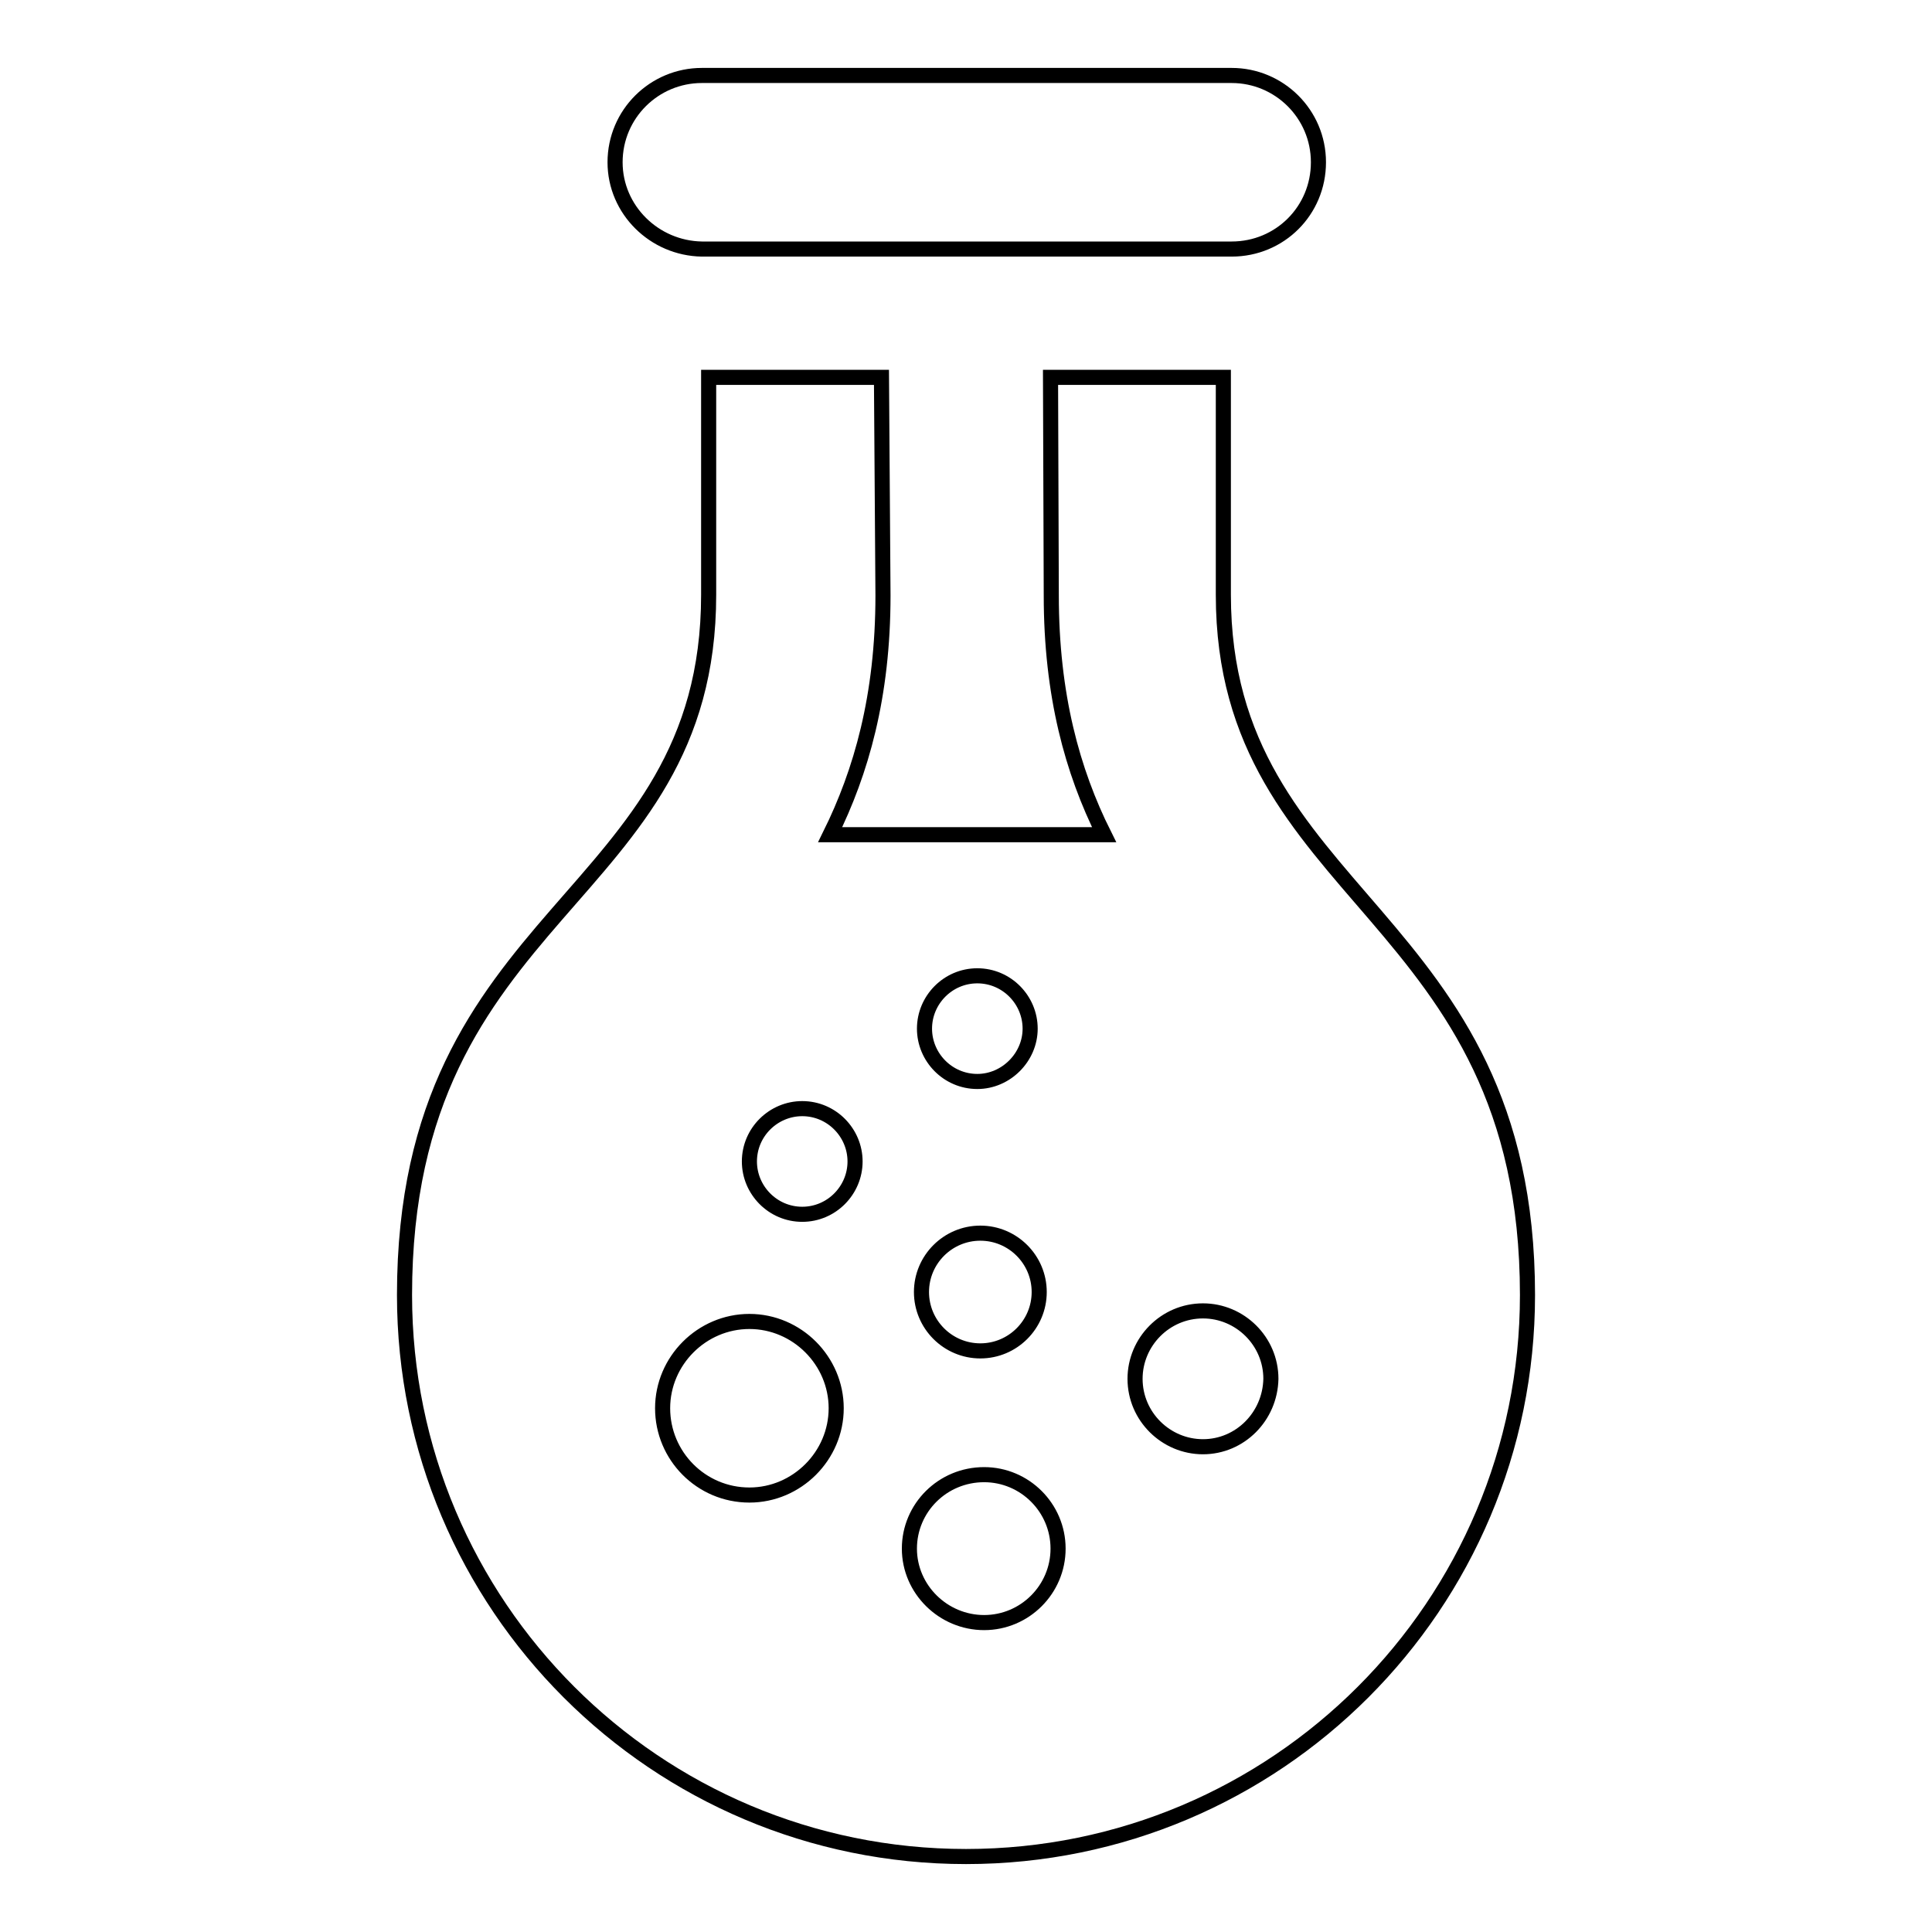 <?xml version="1.0" encoding="utf-8"?>
<!-- Svg Vector Icons : http://www.onlinewebfonts.com/icon -->
<!DOCTYPE svg PUBLIC "-//W3C//DTD SVG 1.1//EN" "http://www.w3.org/Graphics/SVG/1.1/DTD/svg11.dtd">
<svg version="1.1" xmlns="http://www.w3.org/2000/svg" xmlns:xlink="http://www.w3.org/1999/xlink" x="0px" y="0px" viewBox="0 0 256 256" enable-background="new 0 0 256 256" xml:space="preserve">
<g><g><path stroke-width="2" fill-opacity="0" stroke="#000000"  d="M81.5,21.5C81.5,15.1,86.7,10,93,10h70.2c6.3,0,11.5,5.1,11.5,11.5s-5.1,11.5-11.5,11.5H93C86.7,32.9,81.5,27.8,81.5,21.5z M162.1,78.8V50h-22.9l0.1,28.9c0,13.2,2.8,23.3,7,31.7H110c4.1-8.3,7-18.3,7-31.7L116.8,50H93.9v28.8c0,41-40.3,41.1-40.3,92.8c0,41.1,33.3,74.4,74.4,74.4c41.1,0,74.4-33.3,74.4-74.4C202.4,120.6,162.1,119.3,162.1,78.8z M129.5,129.3c3.9,0,7,3.2,7,7s-3.2,7-7,7c-3.9,0-7-3.2-7-7S125.6,129.3,129.5,129.3z M129.9,163.4c4.3,0,7.8,3.5,7.8,7.8c0,4.3-3.5,7.8-7.8,7.8c-4.3,0-7.8-3.5-7.8-7.8C122.1,166.9,125.6,163.4,129.9,163.4z M99.3,198.1c-6.4,0-11.5-5.2-11.5-11.5s5.2-11.5,11.5-11.5s11.5,5.2,11.5,11.5S105.6,198.1,99.3,198.1z M106.3,160.9c-3.9,0-7-3.2-7-7c0-3.9,3.2-7,7-7c3.9,0,7,3.2,7,7C113.3,157.7,110.2,160.9,106.3,160.9z M130.4,215c-5.4,0-9.9-4.4-9.9-9.8s4.4-9.8,9.9-9.8c5.4,0,9.8,4.4,9.8,9.8S135.8,215,130.4,215z M159.4,191.7c-4.9,0-9-4-9-9c0-4.9,4-9,9-9c4.9,0,9,4,9,9C168.3,187.7,164.3,191.7,159.4,191.7z"/></g></g>
</svg>